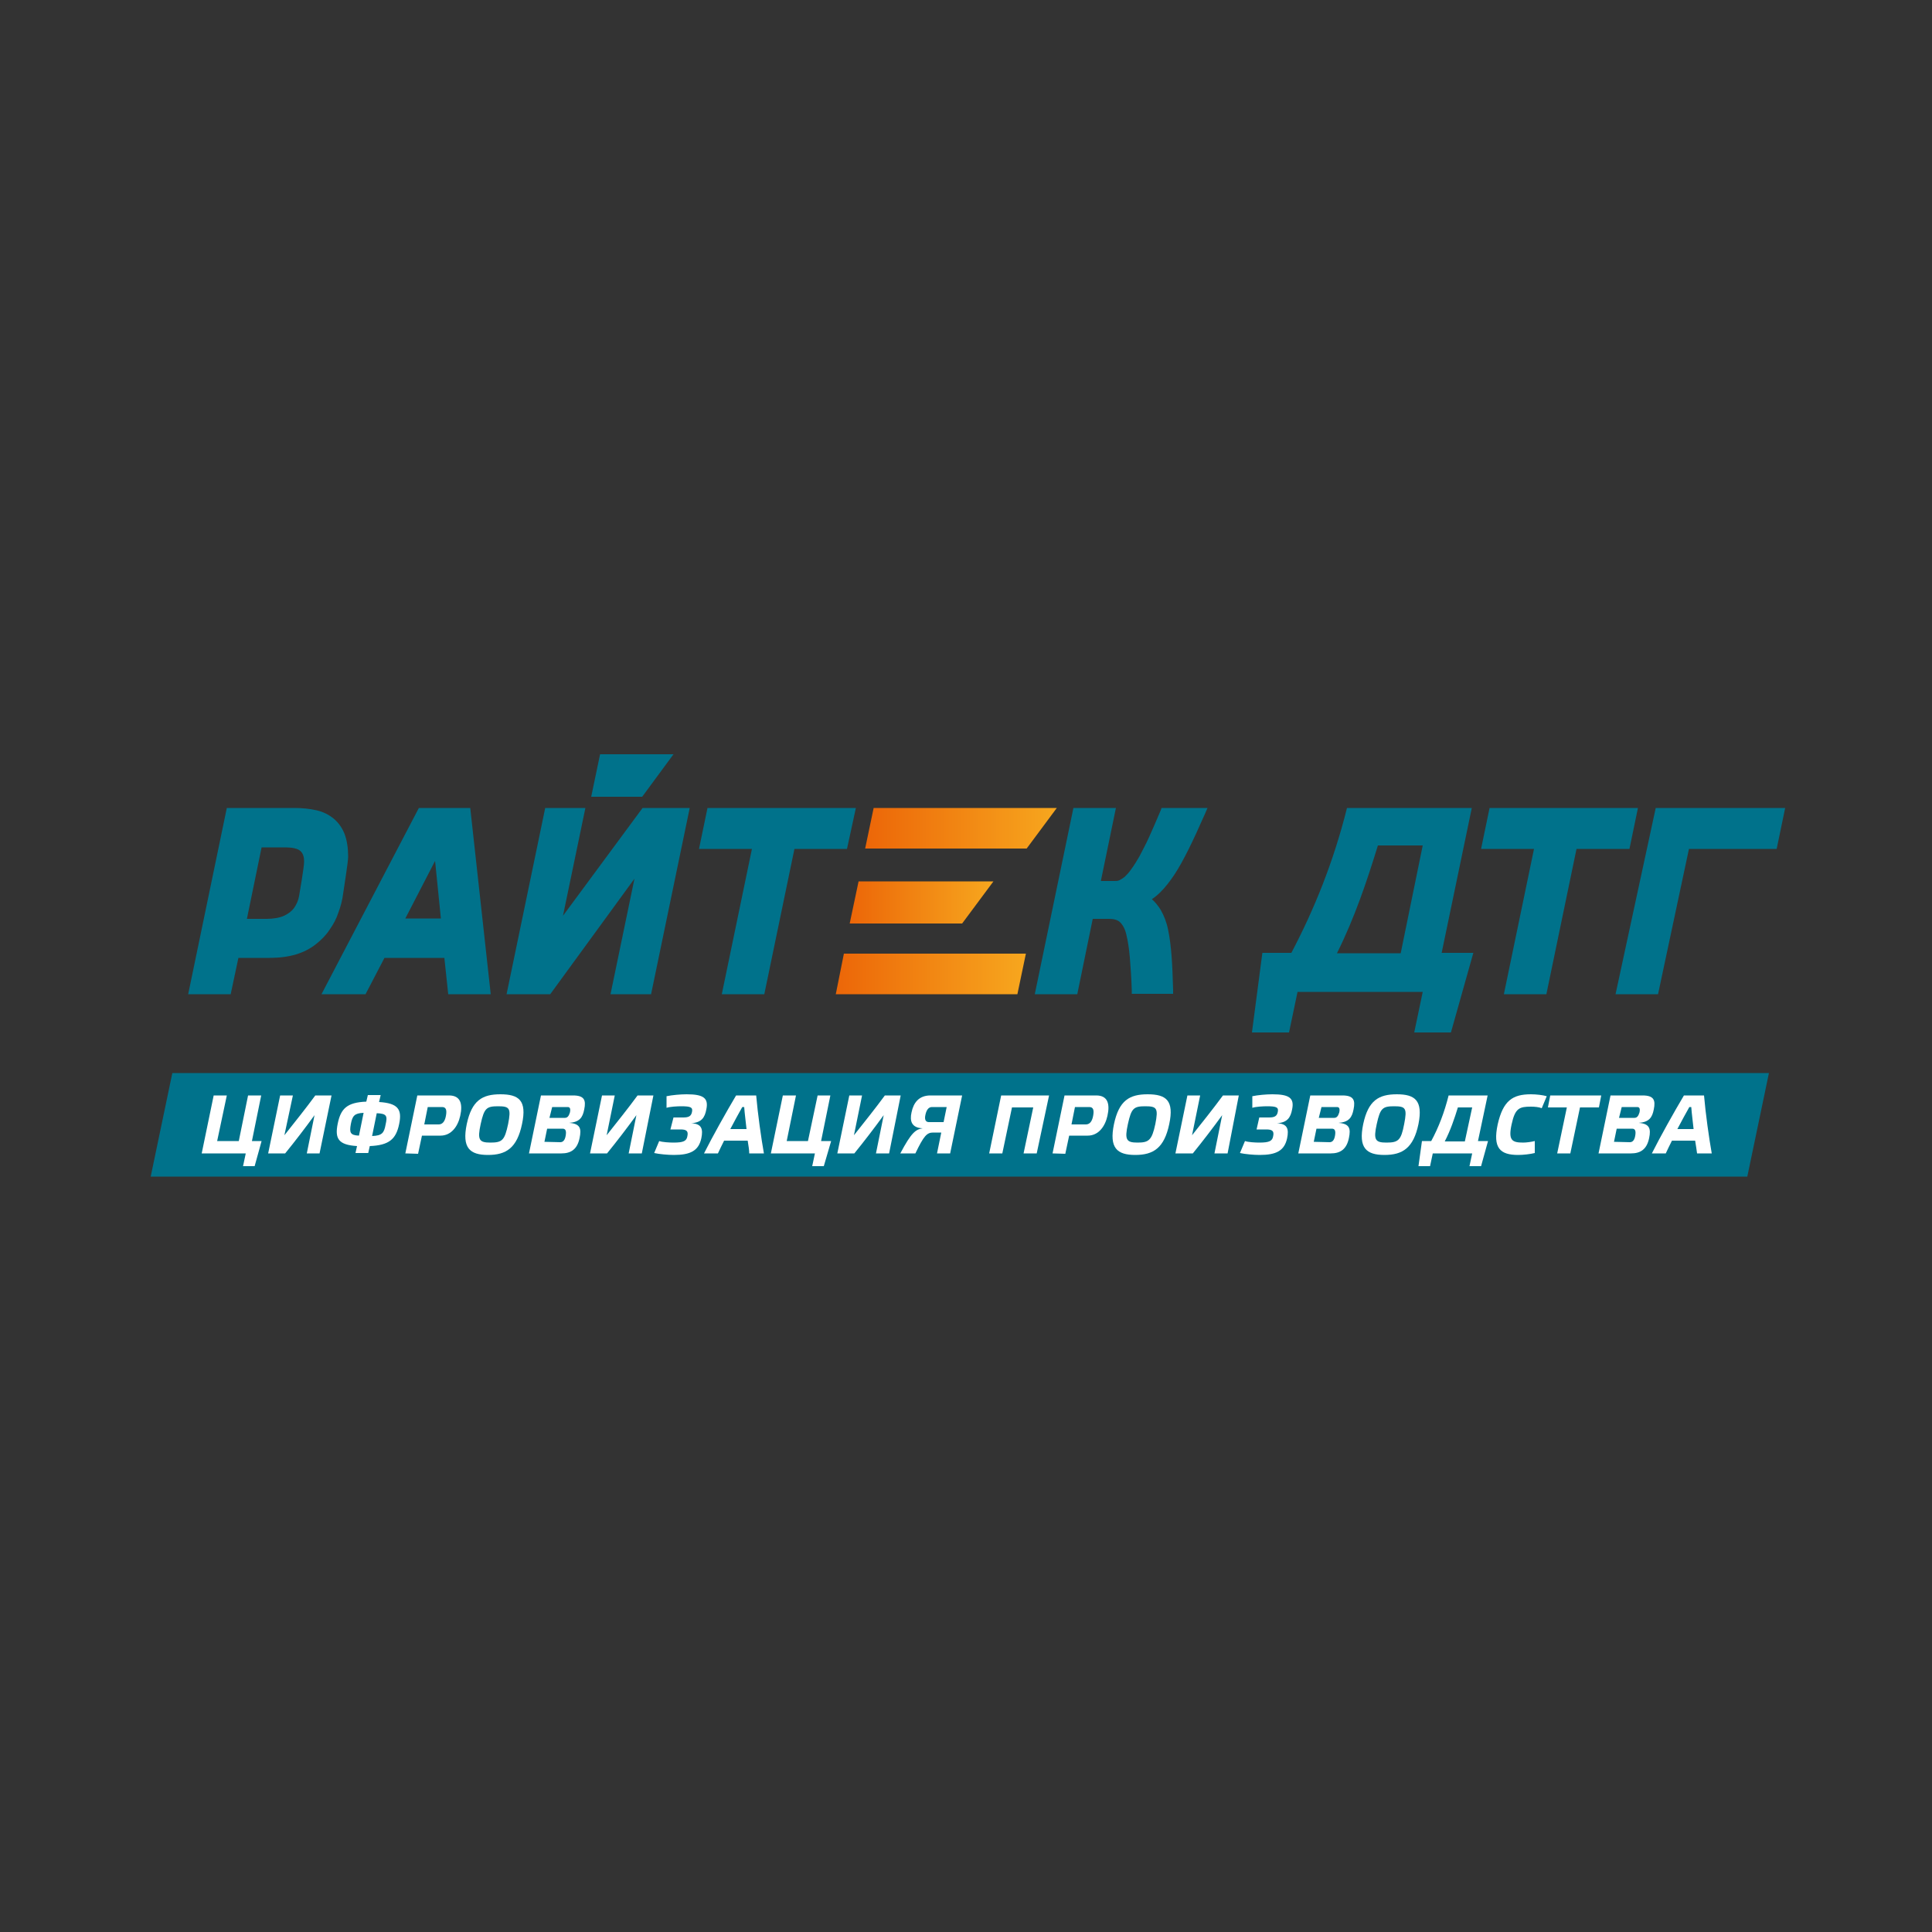 <?xml version="1.0" encoding="utf-8"?>
<!-- Generator: Adobe Illustrator 27.1.1, SVG Export Plug-In . SVG Version: 6.00 Build 0)  -->
<svg version="1.1" id="Слой_1" xmlns="http://www.w3.org/2000/svg" xmlns:xlink="http://www.w3.org/1999/xlink" x="0px" y="0px"
	 viewBox="0 0 500 500" style="enable-background:new 0 0 500 500;" xml:space="preserve">
<rect x="0" y="0" width="500" height="500" fill="#333333" stroke="none"/>
<style type="text/css">
	.st0{fill:#00728B;}
	
		.st1{clip-path:url(#SVGID_00000061437664653931844820000010851157420731791240_);fill:url(#SVGID_00000150809951141879572960000012873652866373103490_);}
	
		.st2{clip-path:url(#SVGID_00000005261333069451942190000004216528823143672741_);fill:url(#SVGID_00000111186787436302048820000007968093689156829369_);}
	
		.st3{clip-path:url(#SVGID_00000009586520083771189930000004940694711914560427_);fill:url(#SVGID_00000124854352577952538270000011619334168383602068_);}
	.st4{fill-rule:evenodd;clip-rule:evenodd;fill:#00728B;}
	.st5{fill:#FFFFFF;}
</style>
<path class="st0" d="M85.3,240.6c1-1.4,1.8-2.9,2.3-4.5c0.6-1.6,1-3.2,1.2-4.8c0.2-1.6,1.3-8.1,1.3-9.6c0-2.2-0.3-4.2-0.9-5.8
	c-0.6-1.6-1.6-3-2.8-4c-1.2-1-2.7-1.8-4.5-2.2c-1.7-0.4-3.7-0.6-5.8-0.6H58.7l-10,48.2h11l2-9.4h8.1c2.5,0,4.8-0.3,6.8-0.9
	c2-0.6,3.7-1.5,5.1-2.6C83.1,243.3,84.4,242,85.3,240.6 M67.7,219.3h6.1c1.8,0,3.2,0.3,3.9,0.9c0.7,0.6,1,1.5,1,2.8
	c0,1.4-1.1,7.7-1.3,8.9c-0.2,1.2-0.7,2.2-1.3,3.1c-0.6,0.8-1.5,1.5-2.6,2c-1.1,0.5-2.7,0.8-4.5,0.8h-5.1L67.7,219.3z"/>
<path class="st0" d="M108.4,209.1l-25.2,48.2h11.4l4.9-9.4h15.5l1,9.4H127l-5.3-48.2L108.4,209.1L108.4,209.1z M114.1,237.7h-9.2
	l7.7-14.9L114.1,237.7z"/>
<polygon class="st0" points="145.7,237 151.5,209.1 141.1,209.1 131.1,257.3 142.4,257.3 164.2,227.4 158,257.3 168.5,257.3 
	178.5,209.1 166.3,209.1 "/>
<polygon class="st0" points="221.5,209.1 183.1,209.1 180.9,219.7 194.6,219.7 186.8,257.3 197.8,257.3 205.6,219.7 219.2,219.7 "/>
<path class="st0" d="M300.6,209.1l-0.2,0.6c-1.1,2.6-2.1,4.9-3,6.9s-1.8,3.6-2.5,5c-0.8,1.4-1.5,2.5-2.1,3.3c-0.6,0.9-1.2,1.5-1.7,2
	c-0.5,0.4-1,0.7-1.4,0.9c-0.4,0.2-0.8,0.2-1.2,0.2h-3.6l3.9-18.9h-11l-10,48.2h11l4-19.5h4.3c1.2,0,2.2,0.3,2.8,0.9
	c0.7,0.7,1.3,1.8,1.6,3.2c0.4,1.6,0.7,3.6,0.9,5.9c0.2,2.4,0.4,5.3,0.5,8.5l0,0.9h10.7l0-1c-0.1-3.3-0.2-6.3-0.4-8.8
	c-0.2-2.6-0.5-4.9-0.9-6.8c-0.4-2-1.1-3.7-1.9-5.1c-0.6-1-1.4-2-2.3-2.8c0.8-0.5,1.6-1.2,2.3-1.9c1.1-1.1,2.3-2.6,3.5-4.4
	c1.2-1.8,2.4-4,3.7-6.6c1.3-2.6,2.7-5.7,4.3-9.3l0.6-1.4L300.6,209.1L300.6,209.1z"/>
<polygon class="st0" points="155.3,195.2 174.3,195.2 166.2,206.2 153,206.2 "/>
<g>
	<g>
		<defs>
			<polygon id="SVGID_1_" points="223.9,219.6 265.7,219.6 273.5,209.1 226.1,209.1 			"/>
		</defs>
		<clipPath id="SVGID_00000062173837314405439440000000795394462918686354_">
			<use xlink:href="#SVGID_1_"  style="overflow:visible;"/>
		</clipPath>
		
			<linearGradient id="SVGID_00000063597526525921686050000008321532062011547068_" gradientUnits="userSpaceOnUse" x1="223.91" y1="285.625" x2="273.51" y2="285.625" gradientTransform="matrix(1 0 0 -1 0 500)">
			<stop  offset="0" style="stop-color:#EC6608"/>
			<stop  offset="1" style="stop-color:#F7A71E"/>
		</linearGradient>
		
			<rect x="223.9" y="209.1" style="clip-path:url(#SVGID_00000062173837314405439440000000795394462918686354_);fill:url(#SVGID_00000063597526525921686050000008321532062011547068_);" width="49.6" height="10.5"/>
	</g>
</g>
<g>
	<g>
		<defs>
			<polygon id="SVGID_00000070796598502858221900000004477726843267996597_" points="216.3,257.3 263.3,257.3 265.5,246.8 
				218.4,246.8 			"/>
		</defs>
		<clipPath id="SVGID_00000134968881477954076030000003235595302643331003_">
			<use xlink:href="#SVGID_00000070796598502858221900000004477726843267996597_"  style="overflow:visible;"/>
		</clipPath>
		
			<linearGradient id="SVGID_00000125587226029161204930000017524316286038849450_" gradientUnits="userSpaceOnUse" x1="216.26" y1="247.925" x2="265.45" y2="247.925" gradientTransform="matrix(1 0 0 -1 0 500)">
			<stop  offset="0" style="stop-color:#EC6608"/>
			<stop  offset="1" style="stop-color:#F7A71E"/>
		</linearGradient>
		
			<rect x="216.3" y="246.8" style="clip-path:url(#SVGID_00000134968881477954076030000003235595302643331003_);fill:url(#SVGID_00000125587226029161204930000017524316286038849450_);" width="49.2" height="10.5"/>
	</g>
</g>
<g>
	<g>
		<defs>
			<polygon id="SVGID_00000181797679505173653070000006302465953304917666_" points="219.9,239 249,239 257.1,228.1 222.2,228.1 			
				"/>
		</defs>
		<clipPath id="SVGID_00000176024748991508470970000016237712897617218966_">
			<use xlink:href="#SVGID_00000181797679505173653070000006302465953304917666_"  style="overflow:visible;"/>
		</clipPath>
		
			<linearGradient id="SVGID_00000176006302530185145590000008316576808575137205_" gradientUnits="userSpaceOnUse" x1="219.89" y1="266.45" x2="257.08" y2="266.45" gradientTransform="matrix(1 0 0 -1 0 500)">
			<stop  offset="0" style="stop-color:#EC6608"/>
			<stop  offset="1" style="stop-color:#F7A71E"/>
		</linearGradient>
		
			<rect x="219.9" y="228.1" style="clip-path:url(#SVGID_00000176024748991508470970000016237712897617218966_);fill:url(#SVGID_00000176006302530185145590000008316576808575137205_);" width="37.2" height="11"/>
	</g>
</g>
<polygon class="st4" points="452.2,304.5 457.8,277.7 44.6,277.7 39,304.5 "/>
<polygon class="st5" points="56.2,295.3 61.8,295.3 64.2,283.5 67.6,283.5 65.2,295.3 67.7,295.3 65.9,301.8 62.9,301.8 63.6,298.5 
	52.2,298.5 55.3,283.5 58.7,283.5 "/>
<path class="st5" d="M82.7,298.5h-3.3l2-9.9c-2.4,3.3-5,6.7-7.6,9.9h-4.4l3.1-15h3.3l-2.2,10.3c2.7-3.4,5.5-6.9,8-10.3h4.2
	L82.7,298.5z"/>
<path class="st5" d="M98.5,283.5l-0.4,1.7c4.9,0.3,6,1.9,5.2,5.7c-0.8,3.9-2.6,5.5-7.6,5.7l-0.4,1.8H92l0.4-1.8
	c-4.8-0.3-5.8-1.9-5-5.8c0.8-3.9,2.4-5.5,7.4-5.7l0.4-1.7H98.5z M92.9,293.9l1.2-5.9c-2.4,0.1-2.9,0.8-3.3,2.9
	C90.4,293.1,90.6,293.8,92.9,293.9z M97.5,288.1l-1.2,5.9c2.6-0.1,3.1-0.8,3.5-3C100.3,288.8,100.1,288.2,97.5,288.1z"/>
<path class="st5" d="M104.9,298.5l3.1-15h8.2c3,0,3.6,2.2,2.9,5.3c-0.6,2.7-2.3,5.1-5.1,5.1h-4.8l-1,4.7L104.9,298.5L104.9,298.5z
	 M113.5,291c0.9,0,1.6-0.6,1.9-2.2c0.3-1.6,0-2.3-1-2.3h-3.7l-0.9,4.5H113.5z"/>
<path class="st5" d="M135.1,290.9c-1.3,6.2-4.1,8-8.8,8c-4.7,0-6.8-1.8-5.5-8c1.3-6.1,4-7.7,8.7-7.7
	C134.3,283.2,136.4,284.8,135.1,290.9 M131.5,290.9c0.8-4.1,0.4-4.6-2.6-4.6s-3.6,0.5-4.5,4.6c-0.9,4.1-0.4,4.8,2.5,4.8
	C130,295.7,130.6,295.1,131.5,290.9z"/>
<path class="st5" d="M150,294.5c-0.6,3-2.3,4-4.7,4h-8.4l3.1-15h8.3c2.9,0,3.4,1.2,2.9,3.6c-0.4,2.1-1.2,3.3-3.9,3.5
	C150.2,290.8,150.5,292.1,150,294.5 M145,295.6c0.7,0,1.2-0.5,1.4-1.7c0.2-1.2,0-1.8-0.8-1.8h-4l-0.7,3.4L145,295.6L145,295.6z
	 M142.2,289.3h4c0.6,0,1-0.4,1.3-1.4c0.2-1,0-1.4-0.6-1.4h-4L142.2,289.3z"/>
<path class="st5" d="M166.1,298.5h-3.4l2-9.9c-2.4,3.3-5,6.7-7.6,9.9h-4.4l3.1-15h3.3l-2.1,10.3c2.7-3.4,5.5-6.9,8-10.3h4.1
	L166.1,298.5z"/>
<path class="st5" d="M174.3,289.2h2.5c1.4,0,2.1-0.3,2.3-1.5c0.2-1.1-0.3-1.4-2.8-1.4c-1,0-2.9,0.1-3.8,0.4v-3
	c1.4-0.3,3.6-0.5,5.2-0.5c4.4,0,5.7,1,5.1,3.9c-0.4,2.1-1.2,3.4-3.9,3.6c2.7,0.1,3.1,1.5,2.6,3.9c-0.7,3.2-2.8,4.3-7.1,4.3
	c-1.5,0-3.8-0.2-5.1-0.5l1.3-3.1c0.8,0.3,2.7,0.4,3.7,0.4c2.6,0,3.4-0.4,3.6-1.7c0.3-1.4-0.4-1.7-1.8-1.7h-2.6L174.3,289.2z"/>
<path class="st5" d="M193.5,295.2h-6.1c-0.6,1.2-1.2,2.4-1.6,3.3h-3.6c2.1-4.2,5.8-10.8,8.3-15h5.2c0.4,4.7,1.3,11.1,2,15h-3.8
	C193.9,297.6,193.7,296.5,193.5,295.2 M192.1,286.5c-0.9,1.6-2,3.6-3.1,5.7h4.2c-0.2-2-0.5-4.1-0.6-5.7H192.1z"/>
<polygon class="st5" points="203.6,295.3 209.1,295.3 211.6,283.5 214.9,283.5 212.5,295.3 215.1,295.3 213.2,301.8 210.2,301.8 
	210.9,298.5 199.5,298.5 202.6,283.5 206,283.5 "/>
<path class="st5" d="M230.1,298.5h-3.4l2-9.9c-2.4,3.3-5,6.7-7.6,9.9h-4.4l3.1-15h3.3l-2.1,10.3c2.7-3.4,5.5-6.9,8-10.3h4.1
	L230.1,298.5z"/>
<path class="st5" d="M235.9,287.9c0.5-2.5,1.9-4.4,4.9-4.4h8.2l-3.1,15h-3.4l1.1-5.4h-2.1c-1.6,0-2.4,0.8-4.6,5.4h-3.9
	c2.9-5.5,4-6.2,5.8-6.5C235.9,291.9,235.4,290.1,235.9,287.9 M245,286.5h-3.8c-0.8,0-1.4,0.6-1.7,2c-0.3,1.3,0.1,1.9,0.9,1.9h3.8
	L245,286.5z"/>
<polygon class="st5" points="259.4,298.5 256,298.5 259.1,283.5 271.5,283.5 268.3,298.5 264.9,298.5 267.4,286.6 261.9,286.6 "/>
<path class="st5" d="M272.4,298.5l3.1-15h8.2c3,0,3.6,2.2,2.9,5.3c-0.6,2.7-2.3,5.1-5.1,5.1h-4.8l-1,4.7L272.4,298.5L272.4,298.5z
	 M281,291c0.9,0,1.6-0.6,1.9-2.2c0.3-1.6,0-2.3-1-2.3h-3.7l-0.9,4.5H281z"/>
<path class="st5" d="M302.6,290.9c-1.3,6.2-4.1,8-8.8,8c-4.7,0-6.8-1.8-5.5-8c1.3-6.1,4-7.7,8.7-7.7
	C301.8,283.2,303.9,284.8,302.6,290.9 M299,290.9c0.8-4.1,0.4-4.6-2.6-4.6s-3.6,0.5-4.5,4.6c-0.9,4.1-0.4,4.8,2.5,4.8
	S298.1,295.1,299,290.9z"/>
<path class="st5" d="M317.7,298.5h-3.4l2-9.9c-2.4,3.3-5,6.7-7.6,9.9h-4.5l3.1-15h3.3l-2.1,10.3c2.7-3.4,5.5-6.9,8-10.3h4.1
	L317.7,298.5z"/>
<path class="st5" d="M325.9,289.2h2.5c1.4,0,2.1-0.3,2.3-1.5c0.2-1.1-0.3-1.4-2.8-1.4c-1,0-2.9,0.1-3.8,0.4v-3
	c1.4-0.3,3.6-0.5,5.2-0.5c4.4,0,5.7,1,5.1,3.9c-0.4,2.1-1.2,3.4-3.9,3.6c2.7,0.1,3.1,1.5,2.6,3.9c-0.7,3.2-2.8,4.3-7.1,4.3
	c-1.5,0-3.8-0.2-5.1-0.5l1.3-3.1c0.8,0.3,2.7,0.4,3.7,0.4c2.6,0,3.4-0.4,3.6-1.7c0.3-1.4-0.4-1.7-1.8-1.7h-2.5L325.9,289.2z"/>
<path class="st5" d="M349.1,294.5c-0.6,3-2.3,4-4.7,4H336l3.1-15h8.3c2.9,0,3.4,1.2,2.9,3.6c-0.4,2.1-1.2,3.3-3.9,3.5
	C349.3,290.8,349.6,292.1,349.1,294.5 M344.1,295.6c0.7,0,1.2-0.5,1.4-1.7c0.2-1.2,0-1.8-0.8-1.8h-4l-0.7,3.4L344.1,295.6
	L344.1,295.6z M341.3,289.3h4c0.6,0,1-0.4,1.3-1.4c0.2-1,0-1.4-0.6-1.4h-4L341.3,289.3z"/>
<path class="st5" d="M367.1,290.9c-1.3,6.2-4.1,8-8.8,8c-4.7,0-6.8-1.8-5.5-8c1.3-6.1,4-7.7,8.7-7.7
	C366.2,283.2,368.3,284.8,367.1,290.9 M363.4,290.9c0.8-4.1,0.4-4.6-2.6-4.6s-3.6,0.5-4.5,4.6c-0.9,4.1-0.4,4.8,2.5,4.8
	C361.9,295.7,362.6,295.1,363.4,290.9z"/>
<path class="st5" d="M382.5,295.3h2.6l-1.8,6.5h-3l0.7-3.3h-10.2l-0.7,3.3h-3l0.9-6.5h2.4c1.9-3.5,3.4-7.4,4.5-11.8H385L382.5,295.3
	z M381,286.6h-3.7c-0.9,2.9-1.9,5.9-3.4,8.8h5.2L381,286.6z"/>
<path class="st5" d="M396.2,283.2c1.4,0,3.1,0.2,4.1,0.5l-1.3,3.1c-0.7-0.3-1.9-0.4-2.8-0.4c-3,0-4.1,0.4-5,4.6
	c-0.9,4.1,0.1,4.7,3,4.7c0.9,0,2.2-0.2,3-0.4v3.1c-1.2,0.3-3,0.5-4.3,0.5c-4.7,0-6.6-1.8-5.3-7.9C389,284.8,391.5,283.2,396.2,283.2
	"/>
<polygon class="st5" points="403,298.5 405.5,286.6 400.6,286.6 401.2,283.5 414.4,283.5 413.8,286.6 408.9,286.6 406.4,298.5 "/>
<path class="st5" d="M426.8,294.5c-0.6,3-2.3,4-4.7,4h-8.4l3.1-15h8.3c2.9,0,3.4,1.2,2.9,3.6c-0.4,2.1-1.2,3.3-3.9,3.5
	C426.9,290.8,427.3,292.1,426.8,294.5 M421.8,295.6c0.7,0,1.2-0.5,1.4-1.7c0.2-1.2,0-1.8-0.8-1.8h-4l-0.7,3.4L421.8,295.6
	L421.8,295.6z M419,289.3h4c0.6,0,1-0.4,1.3-1.4c0.2-1,0-1.4-0.6-1.4h-4L419,289.3z"/>
<path class="st5" d="M438.7,295.2h-6c-0.6,1.2-1.2,2.4-1.6,3.3h-3.6c2.1-4.2,5.8-10.8,8.3-15h5.2c0.4,4.7,1.3,11.1,2,15h-3.8
	C439.1,297.6,438.9,296.5,438.7,295.2 M437.2,286.5c-0.9,1.6-2,3.6-3.1,5.7h4.2c-0.2-2-0.5-4.1-0.6-5.7H437.2z"/>
<polygon class="st4" points="418.1,257.3 429.1,257.3 437.1,219.7 459.8,219.7 462,209.1 428.5,209.1 "/>
<polygon class="st0" points="423.9,209.1 385.5,209.1 383.3,219.7 397,219.7 389.2,257.3 400.2,257.3 408,219.7 421.7,219.7 "/>
<path class="st0" d="M373.1,246.6h8.2l-5.8,20.6H366l2.2-10.5h-32.4l-2.2,10.5H324l2.7-20.6h7.5c5.9-11.2,10.9-23.5,14.4-37.5h32.3
	L373.1,246.6z M368.2,218.8h-11.6c-2.8,9.1-6,18.7-10.6,27.9h16.5L368.2,218.8z"/>
</svg>
